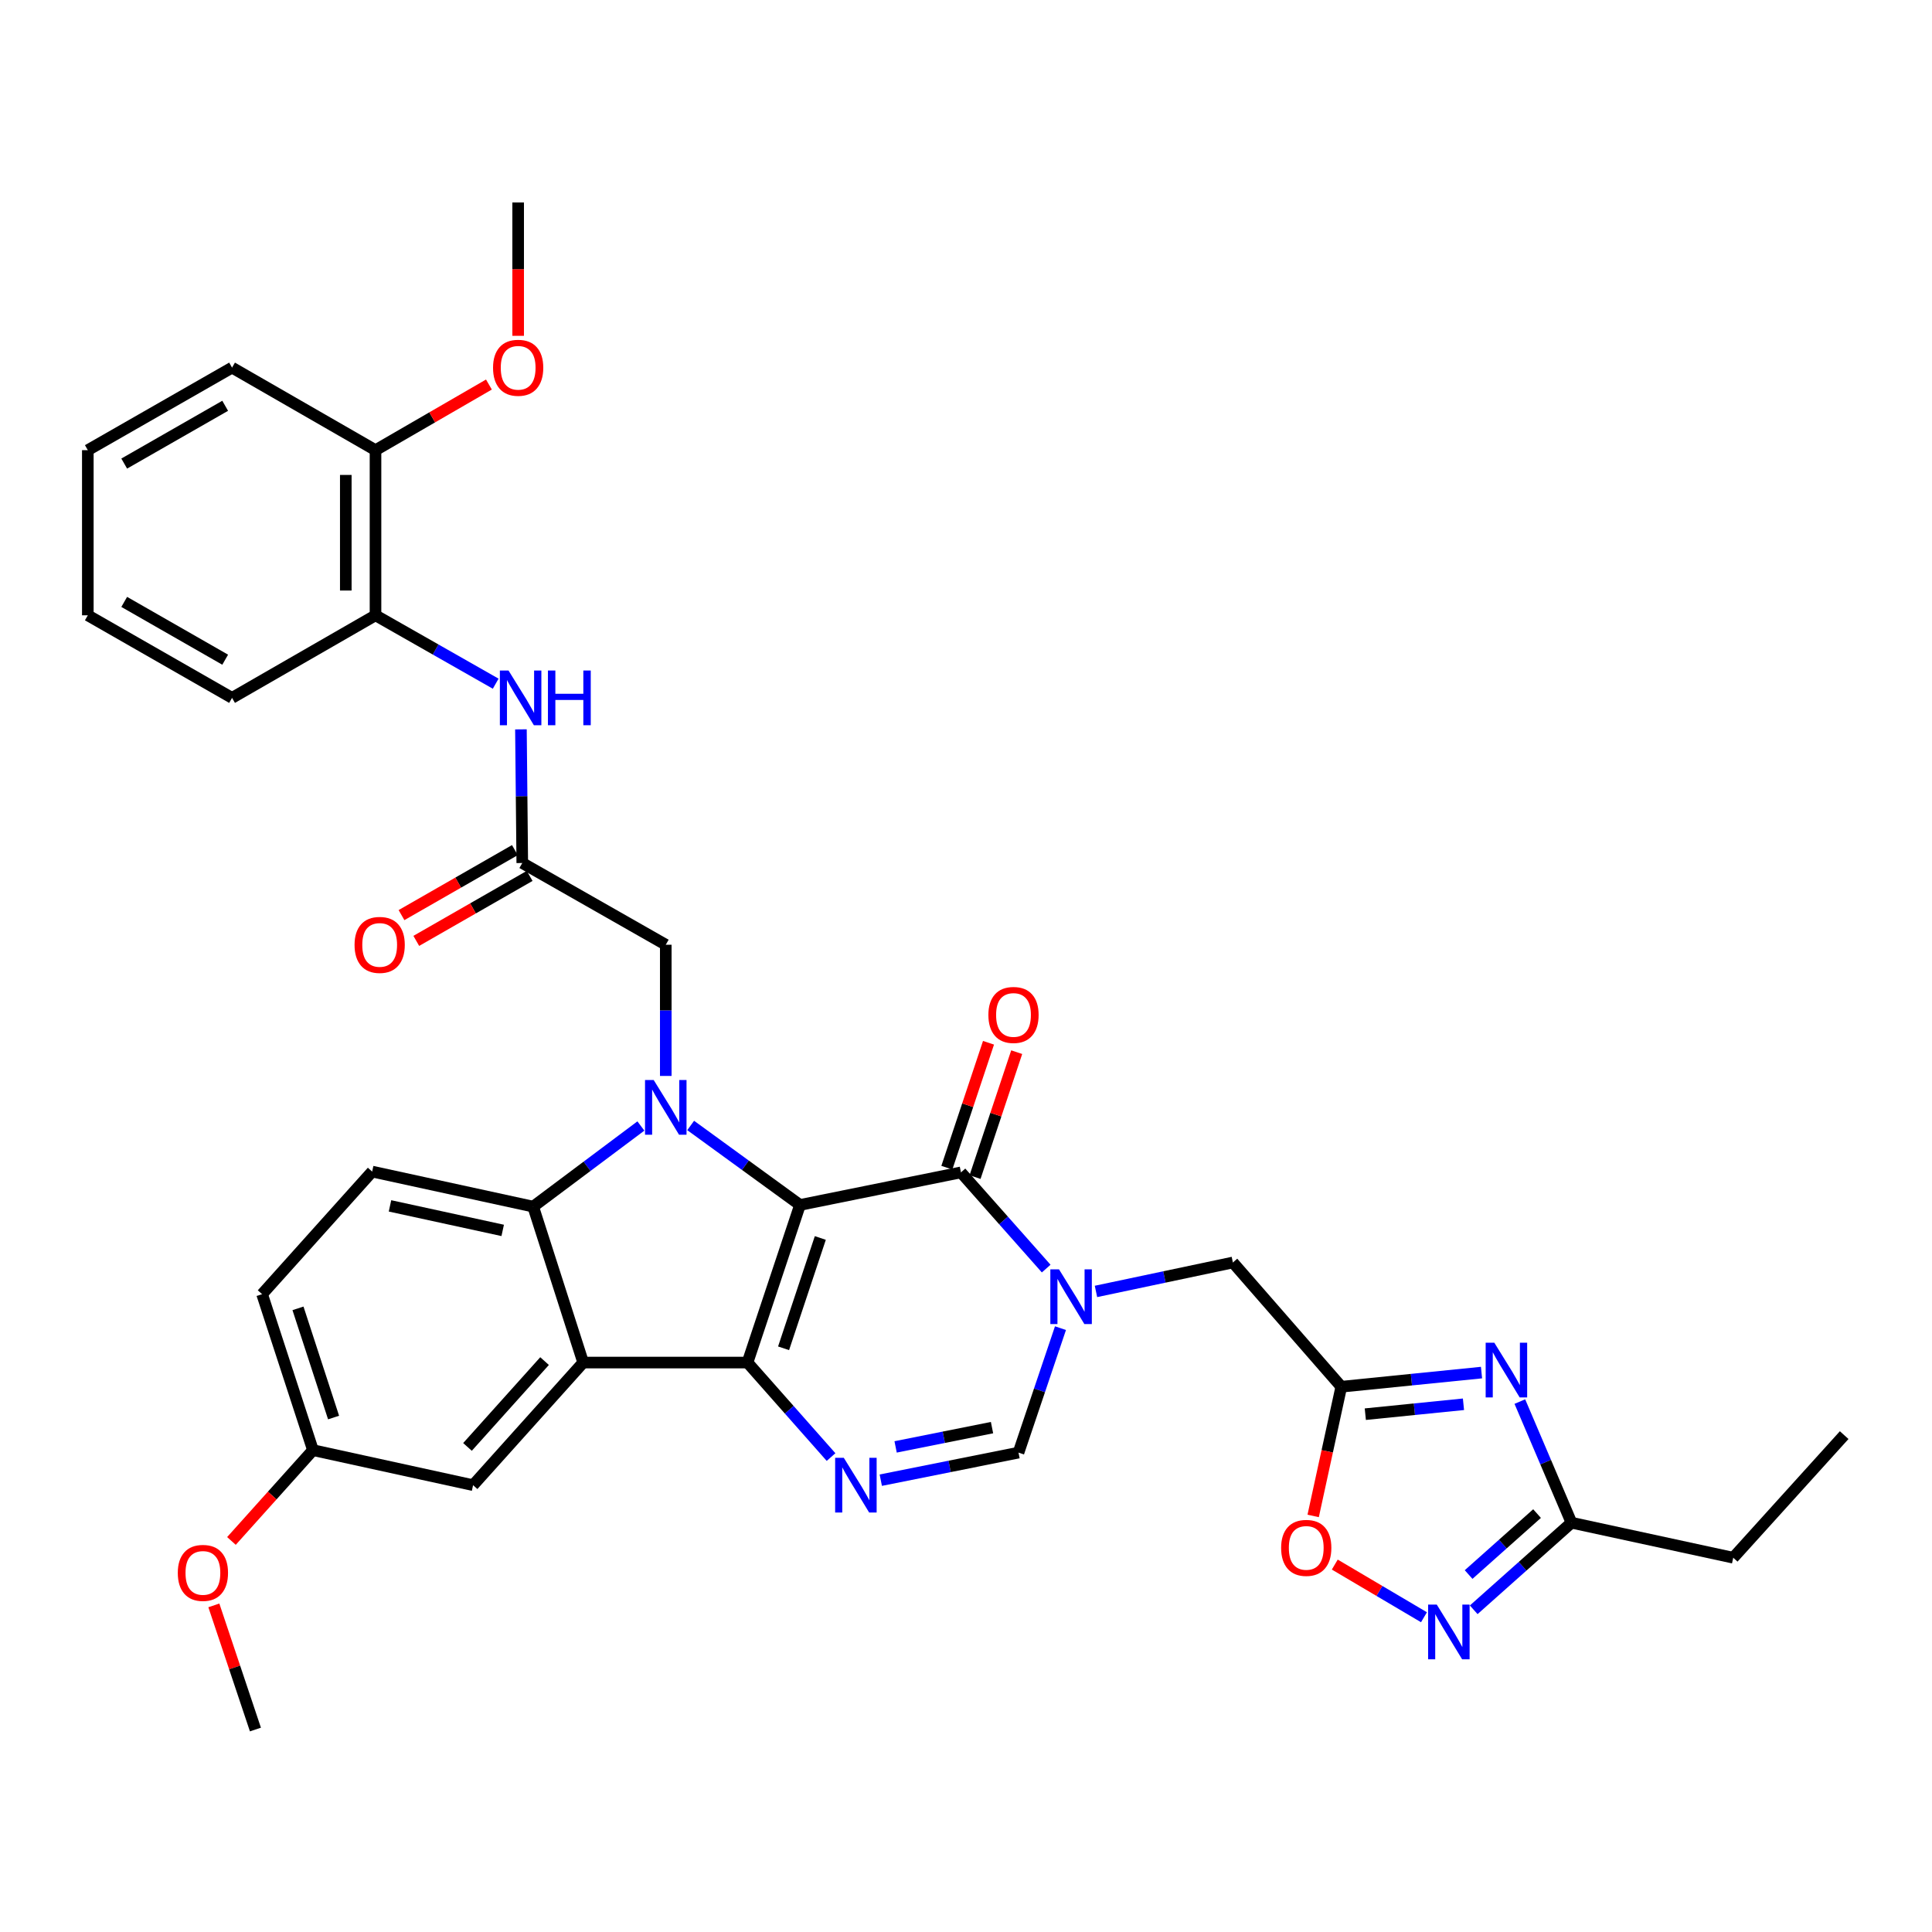 <?xml version='1.0' encoding='iso-8859-1'?>
<svg version='1.1' baseProfile='full'
              xmlns='http://www.w3.org/2000/svg'
                      xmlns:rdkit='http://www.rdkit.org/xml'
                      xmlns:xlink='http://www.w3.org/1999/xlink'
                  xml:space='preserve'
width='1000px' height='1000px' viewBox='0 0 1000 1000'>
<!-- END OF HEADER -->
<rect style='opacity:1.0;fill:#FFFFFF;stroke:none' width='1000' height='1000' x='0' y='0'> </rect>
<path class='bond-0' d='M 414.073,623.682 L 386.906,705.259' style='fill:none;fill-rule:evenodd;stroke:#000000;stroke-width:6px;stroke-linecap:butt;stroke-linejoin:miter;stroke-opacity:1' />
<path class='bond-0' d='M 424.592,640.779 L 405.576,697.883' style='fill:none;fill-rule:evenodd;stroke:#000000;stroke-width:6px;stroke-linecap:butt;stroke-linejoin:miter;stroke-opacity:1' />
<path class='bond-1' d='M 414.073,623.682 L 385.783,603.111' style='fill:none;fill-rule:evenodd;stroke:#000000;stroke-width:6px;stroke-linecap:butt;stroke-linejoin:miter;stroke-opacity:1' />
<path class='bond-1' d='M 385.783,603.111 L 357.492,582.539' style='fill:none;fill-rule:evenodd;stroke:#0000FF;stroke-width:6px;stroke-linecap:butt;stroke-linejoin:miter;stroke-opacity:1' />
<path class='bond-2' d='M 414.073,623.682 L 497.385,606.83' style='fill:none;fill-rule:evenodd;stroke:#000000;stroke-width:6px;stroke-linecap:butt;stroke-linejoin:miter;stroke-opacity:1' />
<path class='bond-3' d='M 386.906,705.259 L 301.86,705.259' style='fill:none;fill-rule:evenodd;stroke:#000000;stroke-width:6px;stroke-linecap:butt;stroke-linejoin:miter;stroke-opacity:1' />
<path class='bond-5' d='M 386.906,705.259 L 408.529,729.717' style='fill:none;fill-rule:evenodd;stroke:#000000;stroke-width:6px;stroke-linecap:butt;stroke-linejoin:miter;stroke-opacity:1' />
<path class='bond-5' d='M 408.529,729.717 L 430.151,754.175' style='fill:none;fill-rule:evenodd;stroke:#0000FF;stroke-width:6px;stroke-linecap:butt;stroke-linejoin:miter;stroke-opacity:1' />
<path class='bond-6' d='M 331.722,582.812 L 303.844,603.678' style='fill:none;fill-rule:evenodd;stroke:#0000FF;stroke-width:6px;stroke-linecap:butt;stroke-linejoin:miter;stroke-opacity:1' />
<path class='bond-6' d='M 303.844,603.678 L 275.966,624.545' style='fill:none;fill-rule:evenodd;stroke:#000000;stroke-width:6px;stroke-linecap:butt;stroke-linejoin:miter;stroke-opacity:1' />
<path class='bond-15' d='M 344.605,556.904 L 344.605,522.953' style='fill:none;fill-rule:evenodd;stroke:#0000FF;stroke-width:6px;stroke-linecap:butt;stroke-linejoin:miter;stroke-opacity:1' />
<path class='bond-15' d='M 344.605,522.953 L 344.605,489.002' style='fill:none;fill-rule:evenodd;stroke:#000000;stroke-width:6px;stroke-linecap:butt;stroke-linejoin:miter;stroke-opacity:1' />
<path class='bond-4' d='M 497.385,606.83 L 519.445,631.723' style='fill:none;fill-rule:evenodd;stroke:#000000;stroke-width:6px;stroke-linecap:butt;stroke-linejoin:miter;stroke-opacity:1' />
<path class='bond-4' d='M 519.445,631.723 L 541.504,656.617' style='fill:none;fill-rule:evenodd;stroke:#0000FF;stroke-width:6px;stroke-linecap:butt;stroke-linejoin:miter;stroke-opacity:1' />
<path class='bond-20' d='M 504.681,609.263 L 515.463,576.929' style='fill:none;fill-rule:evenodd;stroke:#000000;stroke-width:6px;stroke-linecap:butt;stroke-linejoin:miter;stroke-opacity:1' />
<path class='bond-20' d='M 515.463,576.929 L 526.244,544.595' style='fill:none;fill-rule:evenodd;stroke:#FF0000;stroke-width:6px;stroke-linecap:butt;stroke-linejoin:miter;stroke-opacity:1' />
<path class='bond-20' d='M 490.089,604.397 L 500.87,572.063' style='fill:none;fill-rule:evenodd;stroke:#000000;stroke-width:6px;stroke-linecap:butt;stroke-linejoin:miter;stroke-opacity:1' />
<path class='bond-20' d='M 500.87,572.063 L 511.651,539.73' style='fill:none;fill-rule:evenodd;stroke:#FF0000;stroke-width:6px;stroke-linecap:butt;stroke-linejoin:miter;stroke-opacity:1' />
<path class='bond-18' d='M 301.86,705.259 L 244.868,768.719' style='fill:none;fill-rule:evenodd;stroke:#000000;stroke-width:6px;stroke-linecap:butt;stroke-linejoin:miter;stroke-opacity:1' />
<path class='bond-18' d='M 281.866,704.5 L 241.972,748.922' style='fill:none;fill-rule:evenodd;stroke:#000000;stroke-width:6px;stroke-linecap:butt;stroke-linejoin:miter;stroke-opacity:1' />
<path class='bond-35' d='M 301.86,705.259 L 275.966,624.545' style='fill:none;fill-rule:evenodd;stroke:#000000;stroke-width:6px;stroke-linecap:butt;stroke-linejoin:miter;stroke-opacity:1' />
<path class='bond-9' d='M 548.9,687.451 L 538.038,719.663' style='fill:none;fill-rule:evenodd;stroke:#0000FF;stroke-width:6px;stroke-linecap:butt;stroke-linejoin:miter;stroke-opacity:1' />
<path class='bond-9' d='M 538.038,719.663 L 527.175,751.876' style='fill:none;fill-rule:evenodd;stroke:#000000;stroke-width:6px;stroke-linecap:butt;stroke-linejoin:miter;stroke-opacity:1' />
<path class='bond-14' d='M 567.273,668.44 L 602.707,660.952' style='fill:none;fill-rule:evenodd;stroke:#0000FF;stroke-width:6px;stroke-linecap:butt;stroke-linejoin:miter;stroke-opacity:1' />
<path class='bond-14' d='M 602.707,660.952 L 638.141,653.464' style='fill:none;fill-rule:evenodd;stroke:#000000;stroke-width:6px;stroke-linecap:butt;stroke-linejoin:miter;stroke-opacity:1' />
<path class='bond-36' d='M 455.895,766.141 L 491.535,759.008' style='fill:none;fill-rule:evenodd;stroke:#0000FF;stroke-width:6px;stroke-linecap:butt;stroke-linejoin:miter;stroke-opacity:1' />
<path class='bond-36' d='M 491.535,759.008 L 527.175,751.876' style='fill:none;fill-rule:evenodd;stroke:#000000;stroke-width:6px;stroke-linecap:butt;stroke-linejoin:miter;stroke-opacity:1' />
<path class='bond-36' d='M 463.568,748.918 L 488.517,743.925' style='fill:none;fill-rule:evenodd;stroke:#0000FF;stroke-width:6px;stroke-linecap:butt;stroke-linejoin:miter;stroke-opacity:1' />
<path class='bond-36' d='M 488.517,743.925 L 513.465,738.932' style='fill:none;fill-rule:evenodd;stroke:#000000;stroke-width:6px;stroke-linecap:butt;stroke-linejoin:miter;stroke-opacity:1' />
<path class='bond-17' d='M 275.966,624.545 L 192.628,606.411' style='fill:none;fill-rule:evenodd;stroke:#000000;stroke-width:6px;stroke-linecap:butt;stroke-linejoin:miter;stroke-opacity:1' />
<path class='bond-17' d='M 260.195,636.855 L 201.859,624.162' style='fill:none;fill-rule:evenodd;stroke:#000000;stroke-width:6px;stroke-linecap:butt;stroke-linejoin:miter;stroke-opacity:1' />
<path class='bond-7' d='M 766.83,710.448 L 730.541,714.109' style='fill:none;fill-rule:evenodd;stroke:#0000FF;stroke-width:6px;stroke-linecap:butt;stroke-linejoin:miter;stroke-opacity:1' />
<path class='bond-7' d='M 730.541,714.109 L 694.252,717.77' style='fill:none;fill-rule:evenodd;stroke:#000000;stroke-width:6px;stroke-linecap:butt;stroke-linejoin:miter;stroke-opacity:1' />
<path class='bond-7' d='M 757.488,726.85 L 732.085,729.413' style='fill:none;fill-rule:evenodd;stroke:#0000FF;stroke-width:6px;stroke-linecap:butt;stroke-linejoin:miter;stroke-opacity:1' />
<path class='bond-7' d='M 732.085,729.413 L 706.683,731.976' style='fill:none;fill-rule:evenodd;stroke:#000000;stroke-width:6px;stroke-linecap:butt;stroke-linejoin:miter;stroke-opacity:1' />
<path class='bond-11' d='M 786.669,725.454 L 800.033,756.803' style='fill:none;fill-rule:evenodd;stroke:#0000FF;stroke-width:6px;stroke-linecap:butt;stroke-linejoin:miter;stroke-opacity:1' />
<path class='bond-11' d='M 800.033,756.803 L 813.396,788.152' style='fill:none;fill-rule:evenodd;stroke:#000000;stroke-width:6px;stroke-linecap:butt;stroke-linejoin:miter;stroke-opacity:1' />
<path class='bond-8' d='M 694.252,717.77 L 638.141,653.464' style='fill:none;fill-rule:evenodd;stroke:#000000;stroke-width:6px;stroke-linecap:butt;stroke-linejoin:miter;stroke-opacity:1' />
<path class='bond-12' d='M 694.252,717.77 L 686.972,751.208' style='fill:none;fill-rule:evenodd;stroke:#000000;stroke-width:6px;stroke-linecap:butt;stroke-linejoin:miter;stroke-opacity:1' />
<path class='bond-12' d='M 686.972,751.208 L 679.692,784.647' style='fill:none;fill-rule:evenodd;stroke:#FF0000;stroke-width:6px;stroke-linecap:butt;stroke-linejoin:miter;stroke-opacity:1' />
<path class='bond-10' d='M 737.044,837.083 L 713.961,823.452' style='fill:none;fill-rule:evenodd;stroke:#0000FF;stroke-width:6px;stroke-linecap:butt;stroke-linejoin:miter;stroke-opacity:1' />
<path class='bond-10' d='M 713.961,823.452 L 690.879,809.821' style='fill:none;fill-rule:evenodd;stroke:#FF0000;stroke-width:6px;stroke-linecap:butt;stroke-linejoin:miter;stroke-opacity:1' />
<path class='bond-38' d='M 762.792,833.23 L 788.094,810.691' style='fill:none;fill-rule:evenodd;stroke:#0000FF;stroke-width:6px;stroke-linecap:butt;stroke-linejoin:miter;stroke-opacity:1' />
<path class='bond-38' d='M 788.094,810.691 L 813.396,788.152' style='fill:none;fill-rule:evenodd;stroke:#000000;stroke-width:6px;stroke-linecap:butt;stroke-linejoin:miter;stroke-opacity:1' />
<path class='bond-38' d='M 760.151,814.983 L 777.863,799.205' style='fill:none;fill-rule:evenodd;stroke:#0000FF;stroke-width:6px;stroke-linecap:butt;stroke-linejoin:miter;stroke-opacity:1' />
<path class='bond-38' d='M 777.863,799.205 L 795.574,783.428' style='fill:none;fill-rule:evenodd;stroke:#000000;stroke-width:6px;stroke-linecap:butt;stroke-linejoin:miter;stroke-opacity:1' />
<path class='bond-27' d='M 813.396,788.152 L 897.118,806.278' style='fill:none;fill-rule:evenodd;stroke:#000000;stroke-width:6px;stroke-linecap:butt;stroke-linejoin:miter;stroke-opacity:1' />
<path class='bond-13' d='M 270.326,446.692 L 344.605,489.002' style='fill:none;fill-rule:evenodd;stroke:#000000;stroke-width:6px;stroke-linecap:butt;stroke-linejoin:miter;stroke-opacity:1' />
<path class='bond-16' d='M 270.326,446.692 L 269.98,412.103' style='fill:none;fill-rule:evenodd;stroke:#000000;stroke-width:6px;stroke-linecap:butt;stroke-linejoin:miter;stroke-opacity:1' />
<path class='bond-16' d='M 269.98,412.103 L 269.634,377.515' style='fill:none;fill-rule:evenodd;stroke:#0000FF;stroke-width:6px;stroke-linecap:butt;stroke-linejoin:miter;stroke-opacity:1' />
<path class='bond-21' d='M 266.501,440.019 L 237.16,456.839' style='fill:none;fill-rule:evenodd;stroke:#000000;stroke-width:6px;stroke-linecap:butt;stroke-linejoin:miter;stroke-opacity:1' />
<path class='bond-21' d='M 237.16,456.839 L 207.819,473.658' style='fill:none;fill-rule:evenodd;stroke:#FF0000;stroke-width:6px;stroke-linecap:butt;stroke-linejoin:miter;stroke-opacity:1' />
<path class='bond-21' d='M 274.151,453.365 L 244.81,470.184' style='fill:none;fill-rule:evenodd;stroke:#000000;stroke-width:6px;stroke-linecap:butt;stroke-linejoin:miter;stroke-opacity:1' />
<path class='bond-21' d='M 244.81,470.184 L 215.469,487.003' style='fill:none;fill-rule:evenodd;stroke:#FF0000;stroke-width:6px;stroke-linecap:butt;stroke-linejoin:miter;stroke-opacity:1' />
<path class='bond-19' d='M 256.571,353.878 L 225.467,336.179' style='fill:none;fill-rule:evenodd;stroke:#0000FF;stroke-width:6px;stroke-linecap:butt;stroke-linejoin:miter;stroke-opacity:1' />
<path class='bond-19' d='M 225.467,336.179 L 194.363,318.481' style='fill:none;fill-rule:evenodd;stroke:#000000;stroke-width:6px;stroke-linecap:butt;stroke-linejoin:miter;stroke-opacity:1' />
<path class='bond-24' d='M 192.628,606.411 L 135.663,669.863' style='fill:none;fill-rule:evenodd;stroke:#000000;stroke-width:6px;stroke-linecap:butt;stroke-linejoin:miter;stroke-opacity:1' />
<path class='bond-23' d='M 244.868,768.719 L 161.984,750.594' style='fill:none;fill-rule:evenodd;stroke:#000000;stroke-width:6px;stroke-linecap:butt;stroke-linejoin:miter;stroke-opacity:1' />
<path class='bond-22' d='M 194.363,318.481 L 194.363,233.007' style='fill:none;fill-rule:evenodd;stroke:#000000;stroke-width:6px;stroke-linecap:butt;stroke-linejoin:miter;stroke-opacity:1' />
<path class='bond-22' d='M 178.981,305.66 L 178.981,245.828' style='fill:none;fill-rule:evenodd;stroke:#000000;stroke-width:6px;stroke-linecap:butt;stroke-linejoin:miter;stroke-opacity:1' />
<path class='bond-28' d='M 194.363,318.481 L 120.11,361.218' style='fill:none;fill-rule:evenodd;stroke:#000000;stroke-width:6px;stroke-linecap:butt;stroke-linejoin:miter;stroke-opacity:1' />
<path class='bond-25' d='M 194.363,233.007 L 223.714,216.021' style='fill:none;fill-rule:evenodd;stroke:#000000;stroke-width:6px;stroke-linecap:butt;stroke-linejoin:miter;stroke-opacity:1' />
<path class='bond-25' d='M 223.714,216.021 L 253.065,199.036' style='fill:none;fill-rule:evenodd;stroke:#FF0000;stroke-width:6px;stroke-linecap:butt;stroke-linejoin:miter;stroke-opacity:1' />
<path class='bond-29' d='M 194.363,233.007 L 120.11,190.278' style='fill:none;fill-rule:evenodd;stroke:#000000;stroke-width:6px;stroke-linecap:butt;stroke-linejoin:miter;stroke-opacity:1' />
<path class='bond-26' d='M 161.984,750.594 L 140.889,774.094' style='fill:none;fill-rule:evenodd;stroke:#000000;stroke-width:6px;stroke-linecap:butt;stroke-linejoin:miter;stroke-opacity:1' />
<path class='bond-26' d='M 140.889,774.094 L 119.794,797.594' style='fill:none;fill-rule:evenodd;stroke:#FF0000;stroke-width:6px;stroke-linecap:butt;stroke-linejoin:miter;stroke-opacity:1' />
<path class='bond-37' d='M 161.984,750.594 L 135.663,669.863' style='fill:none;fill-rule:evenodd;stroke:#000000;stroke-width:6px;stroke-linecap:butt;stroke-linejoin:miter;stroke-opacity:1' />
<path class='bond-37' d='M 172.66,733.716 L 154.236,677.204' style='fill:none;fill-rule:evenodd;stroke:#000000;stroke-width:6px;stroke-linecap:butt;stroke-linejoin:miter;stroke-opacity:1' />
<path class='bond-30' d='M 268.198,173.821 L 268.198,139.309' style='fill:none;fill-rule:evenodd;stroke:#FF0000;stroke-width:6px;stroke-linecap:butt;stroke-linejoin:miter;stroke-opacity:1' />
<path class='bond-30' d='M 268.198,139.309 L 268.198,104.796' style='fill:none;fill-rule:evenodd;stroke:#000000;stroke-width:6px;stroke-linecap:butt;stroke-linejoin:miter;stroke-opacity:1' />
<path class='bond-31' d='M 110.687,830.945 L 121.449,863.075' style='fill:none;fill-rule:evenodd;stroke:#FF0000;stroke-width:6px;stroke-linecap:butt;stroke-linejoin:miter;stroke-opacity:1' />
<path class='bond-31' d='M 121.449,863.075 L 132.21,895.204' style='fill:none;fill-rule:evenodd;stroke:#000000;stroke-width:6px;stroke-linecap:butt;stroke-linejoin:miter;stroke-opacity:1' />
<path class='bond-32' d='M 897.118,806.278 L 954.545,742.817' style='fill:none;fill-rule:evenodd;stroke:#000000;stroke-width:6px;stroke-linecap:butt;stroke-linejoin:miter;stroke-opacity:1' />
<path class='bond-33' d='M 120.11,361.218 L 45.455,318.481' style='fill:none;fill-rule:evenodd;stroke:#000000;stroke-width:6px;stroke-linecap:butt;stroke-linejoin:miter;stroke-opacity:1' />
<path class='bond-33' d='M 116.554,341.458 L 64.295,311.542' style='fill:none;fill-rule:evenodd;stroke:#000000;stroke-width:6px;stroke-linecap:butt;stroke-linejoin:miter;stroke-opacity:1' />
<path class='bond-39' d='M 120.11,190.278 L 45.455,233.007' style='fill:none;fill-rule:evenodd;stroke:#000000;stroke-width:6px;stroke-linecap:butt;stroke-linejoin:miter;stroke-opacity:1' />
<path class='bond-39' d='M 116.552,210.038 L 64.294,239.948' style='fill:none;fill-rule:evenodd;stroke:#000000;stroke-width:6px;stroke-linecap:butt;stroke-linejoin:miter;stroke-opacity:1' />
<path class='bond-34' d='M 45.455,318.481 L 45.455,233.007' style='fill:none;fill-rule:evenodd;stroke:#000000;stroke-width:6px;stroke-linecap:butt;stroke-linejoin:miter;stroke-opacity:1' />
<path  class='atom-2' d='M 338.345 559.008
L 347.625 574.008
Q 348.545 575.488, 350.025 578.168
Q 351.505 580.848, 351.585 581.008
L 351.585 559.008
L 355.345 559.008
L 355.345 587.328
L 351.465 587.328
L 341.505 570.928
Q 340.345 569.008, 339.105 566.808
Q 337.905 564.608, 337.545 563.928
L 337.545 587.328
L 333.865 587.328
L 333.865 559.008
L 338.345 559.008
' fill='#0000FF'/>
<path  class='atom-5' d='M 548.133 657.002
L 557.413 672.002
Q 558.333 673.482, 559.813 676.162
Q 561.293 678.842, 561.373 679.002
L 561.373 657.002
L 565.133 657.002
L 565.133 685.322
L 561.253 685.322
L 551.293 668.922
Q 550.133 667.002, 548.893 664.802
Q 547.693 662.602, 547.333 661.922
L 547.333 685.322
L 543.653 685.322
L 543.653 657.002
L 548.133 657.002
' fill='#0000FF'/>
<path  class='atom-6' d='M 436.749 754.559
L 446.029 769.559
Q 446.949 771.039, 448.429 773.719
Q 449.909 776.399, 449.989 776.559
L 449.989 754.559
L 453.749 754.559
L 453.749 782.879
L 449.869 782.879
L 439.909 766.479
Q 438.749 764.559, 437.509 762.359
Q 436.309 760.159, 435.949 759.479
L 435.949 782.879
L 432.269 782.879
L 432.269 754.559
L 436.749 754.559
' fill='#0000FF'/>
<path  class='atom-8' d='M 773.458 694.987
L 782.738 709.987
Q 783.658 711.467, 785.138 714.147
Q 786.618 716.827, 786.698 716.987
L 786.698 694.987
L 790.458 694.987
L 790.458 723.307
L 786.578 723.307
L 776.618 706.907
Q 775.458 704.987, 774.218 702.787
Q 773.018 700.587, 772.658 699.907
L 772.658 723.307
L 768.978 723.307
L 768.978 694.987
L 773.458 694.987
' fill='#0000FF'/>
<path  class='atom-11' d='M 743.667 830.531
L 752.947 845.531
Q 753.867 847.011, 755.347 849.691
Q 756.827 852.371, 756.907 852.531
L 756.907 830.531
L 760.667 830.531
L 760.667 858.851
L 756.787 858.851
L 746.827 842.451
Q 745.667 840.531, 744.427 838.331
Q 743.227 836.131, 742.867 835.451
L 742.867 858.851
L 739.187 858.851
L 739.187 830.531
L 743.667 830.531
' fill='#0000FF'/>
<path  class='atom-13' d='M 663.11 801.179
Q 663.11 794.379, 666.47 790.579
Q 669.83 786.779, 676.11 786.779
Q 682.39 786.779, 685.75 790.579
Q 689.11 794.379, 689.11 801.179
Q 689.11 808.059, 685.71 811.979
Q 682.31 815.859, 676.11 815.859
Q 669.87 815.859, 666.47 811.979
Q 663.11 808.099, 663.11 801.179
M 676.11 812.659
Q 680.43 812.659, 682.75 809.779
Q 685.11 806.859, 685.11 801.179
Q 685.11 795.619, 682.75 792.819
Q 680.43 789.979, 676.11 789.979
Q 671.79 789.979, 669.43 792.779
Q 667.11 795.579, 667.11 801.179
Q 667.11 806.899, 669.43 809.779
Q 671.79 812.659, 676.11 812.659
' fill='#FF0000'/>
<path  class='atom-17' d='M 263.211 347.058
L 272.491 362.058
Q 273.411 363.538, 274.891 366.218
Q 276.371 368.898, 276.451 369.058
L 276.451 347.058
L 280.211 347.058
L 280.211 375.378
L 276.331 375.378
L 266.371 358.978
Q 265.211 357.058, 263.971 354.858
Q 262.771 352.658, 262.411 351.978
L 262.411 375.378
L 258.731 375.378
L 258.731 347.058
L 263.211 347.058
' fill='#0000FF'/>
<path  class='atom-17' d='M 283.611 347.058
L 287.451 347.058
L 287.451 359.098
L 301.931 359.098
L 301.931 347.058
L 305.771 347.058
L 305.771 375.378
L 301.931 375.378
L 301.931 362.298
L 287.451 362.298
L 287.451 375.378
L 283.611 375.378
L 283.611 347.058
' fill='#0000FF'/>
<path  class='atom-21' d='M 511.586 525.333
Q 511.586 518.533, 514.946 514.733
Q 518.306 510.933, 524.586 510.933
Q 530.866 510.933, 534.226 514.733
Q 537.586 518.533, 537.586 525.333
Q 537.586 532.213, 534.186 536.133
Q 530.786 540.013, 524.586 540.013
Q 518.346 540.013, 514.946 536.133
Q 511.586 532.253, 511.586 525.333
M 524.586 536.813
Q 528.906 536.813, 531.226 533.933
Q 533.586 531.013, 533.586 525.333
Q 533.586 519.773, 531.226 516.973
Q 528.906 514.133, 524.586 514.133
Q 520.266 514.133, 517.906 516.933
Q 515.586 519.733, 515.586 525.333
Q 515.586 531.053, 517.906 533.933
Q 520.266 536.813, 524.586 536.813
' fill='#FF0000'/>
<path  class='atom-22' d='M 183.517 489.082
Q 183.517 482.282, 186.877 478.482
Q 190.237 474.682, 196.517 474.682
Q 202.797 474.682, 206.157 478.482
Q 209.517 482.282, 209.517 489.082
Q 209.517 495.962, 206.117 499.882
Q 202.717 503.762, 196.517 503.762
Q 190.277 503.762, 186.877 499.882
Q 183.517 496.002, 183.517 489.082
M 196.517 500.562
Q 200.837 500.562, 203.157 497.682
Q 205.517 494.762, 205.517 489.082
Q 205.517 483.522, 203.157 480.722
Q 200.837 477.882, 196.517 477.882
Q 192.197 477.882, 189.837 480.682
Q 187.517 483.482, 187.517 489.082
Q 187.517 494.802, 189.837 497.682
Q 192.197 500.562, 196.517 500.562
' fill='#FF0000'/>
<path  class='atom-26' d='M 255.198 190.358
Q 255.198 183.558, 258.558 179.758
Q 261.918 175.958, 268.198 175.958
Q 274.478 175.958, 277.838 179.758
Q 281.198 183.558, 281.198 190.358
Q 281.198 197.238, 277.798 201.158
Q 274.398 205.038, 268.198 205.038
Q 261.958 205.038, 258.558 201.158
Q 255.198 197.278, 255.198 190.358
M 268.198 201.838
Q 272.518 201.838, 274.838 198.958
Q 277.198 196.038, 277.198 190.358
Q 277.198 184.798, 274.838 181.998
Q 272.518 179.158, 268.198 179.158
Q 263.878 179.158, 261.518 181.958
Q 259.198 184.758, 259.198 190.358
Q 259.198 196.078, 261.518 198.958
Q 263.878 201.838, 268.198 201.838
' fill='#FF0000'/>
<path  class='atom-27' d='M 92.027 814.126
Q 92.027 807.326, 95.387 803.526
Q 98.747 799.726, 105.027 799.726
Q 111.307 799.726, 114.667 803.526
Q 118.027 807.326, 118.027 814.126
Q 118.027 821.006, 114.627 824.926
Q 111.227 828.806, 105.027 828.806
Q 98.787 828.806, 95.387 824.926
Q 92.027 821.046, 92.027 814.126
M 105.027 825.606
Q 109.347 825.606, 111.667 822.726
Q 114.027 819.806, 114.027 814.126
Q 114.027 808.566, 111.667 805.766
Q 109.347 802.926, 105.027 802.926
Q 100.707 802.926, 98.347 805.726
Q 96.027 808.526, 96.027 814.126
Q 96.027 819.846, 98.347 822.726
Q 100.707 825.606, 105.027 825.606
' fill='#FF0000'/>
</svg>

